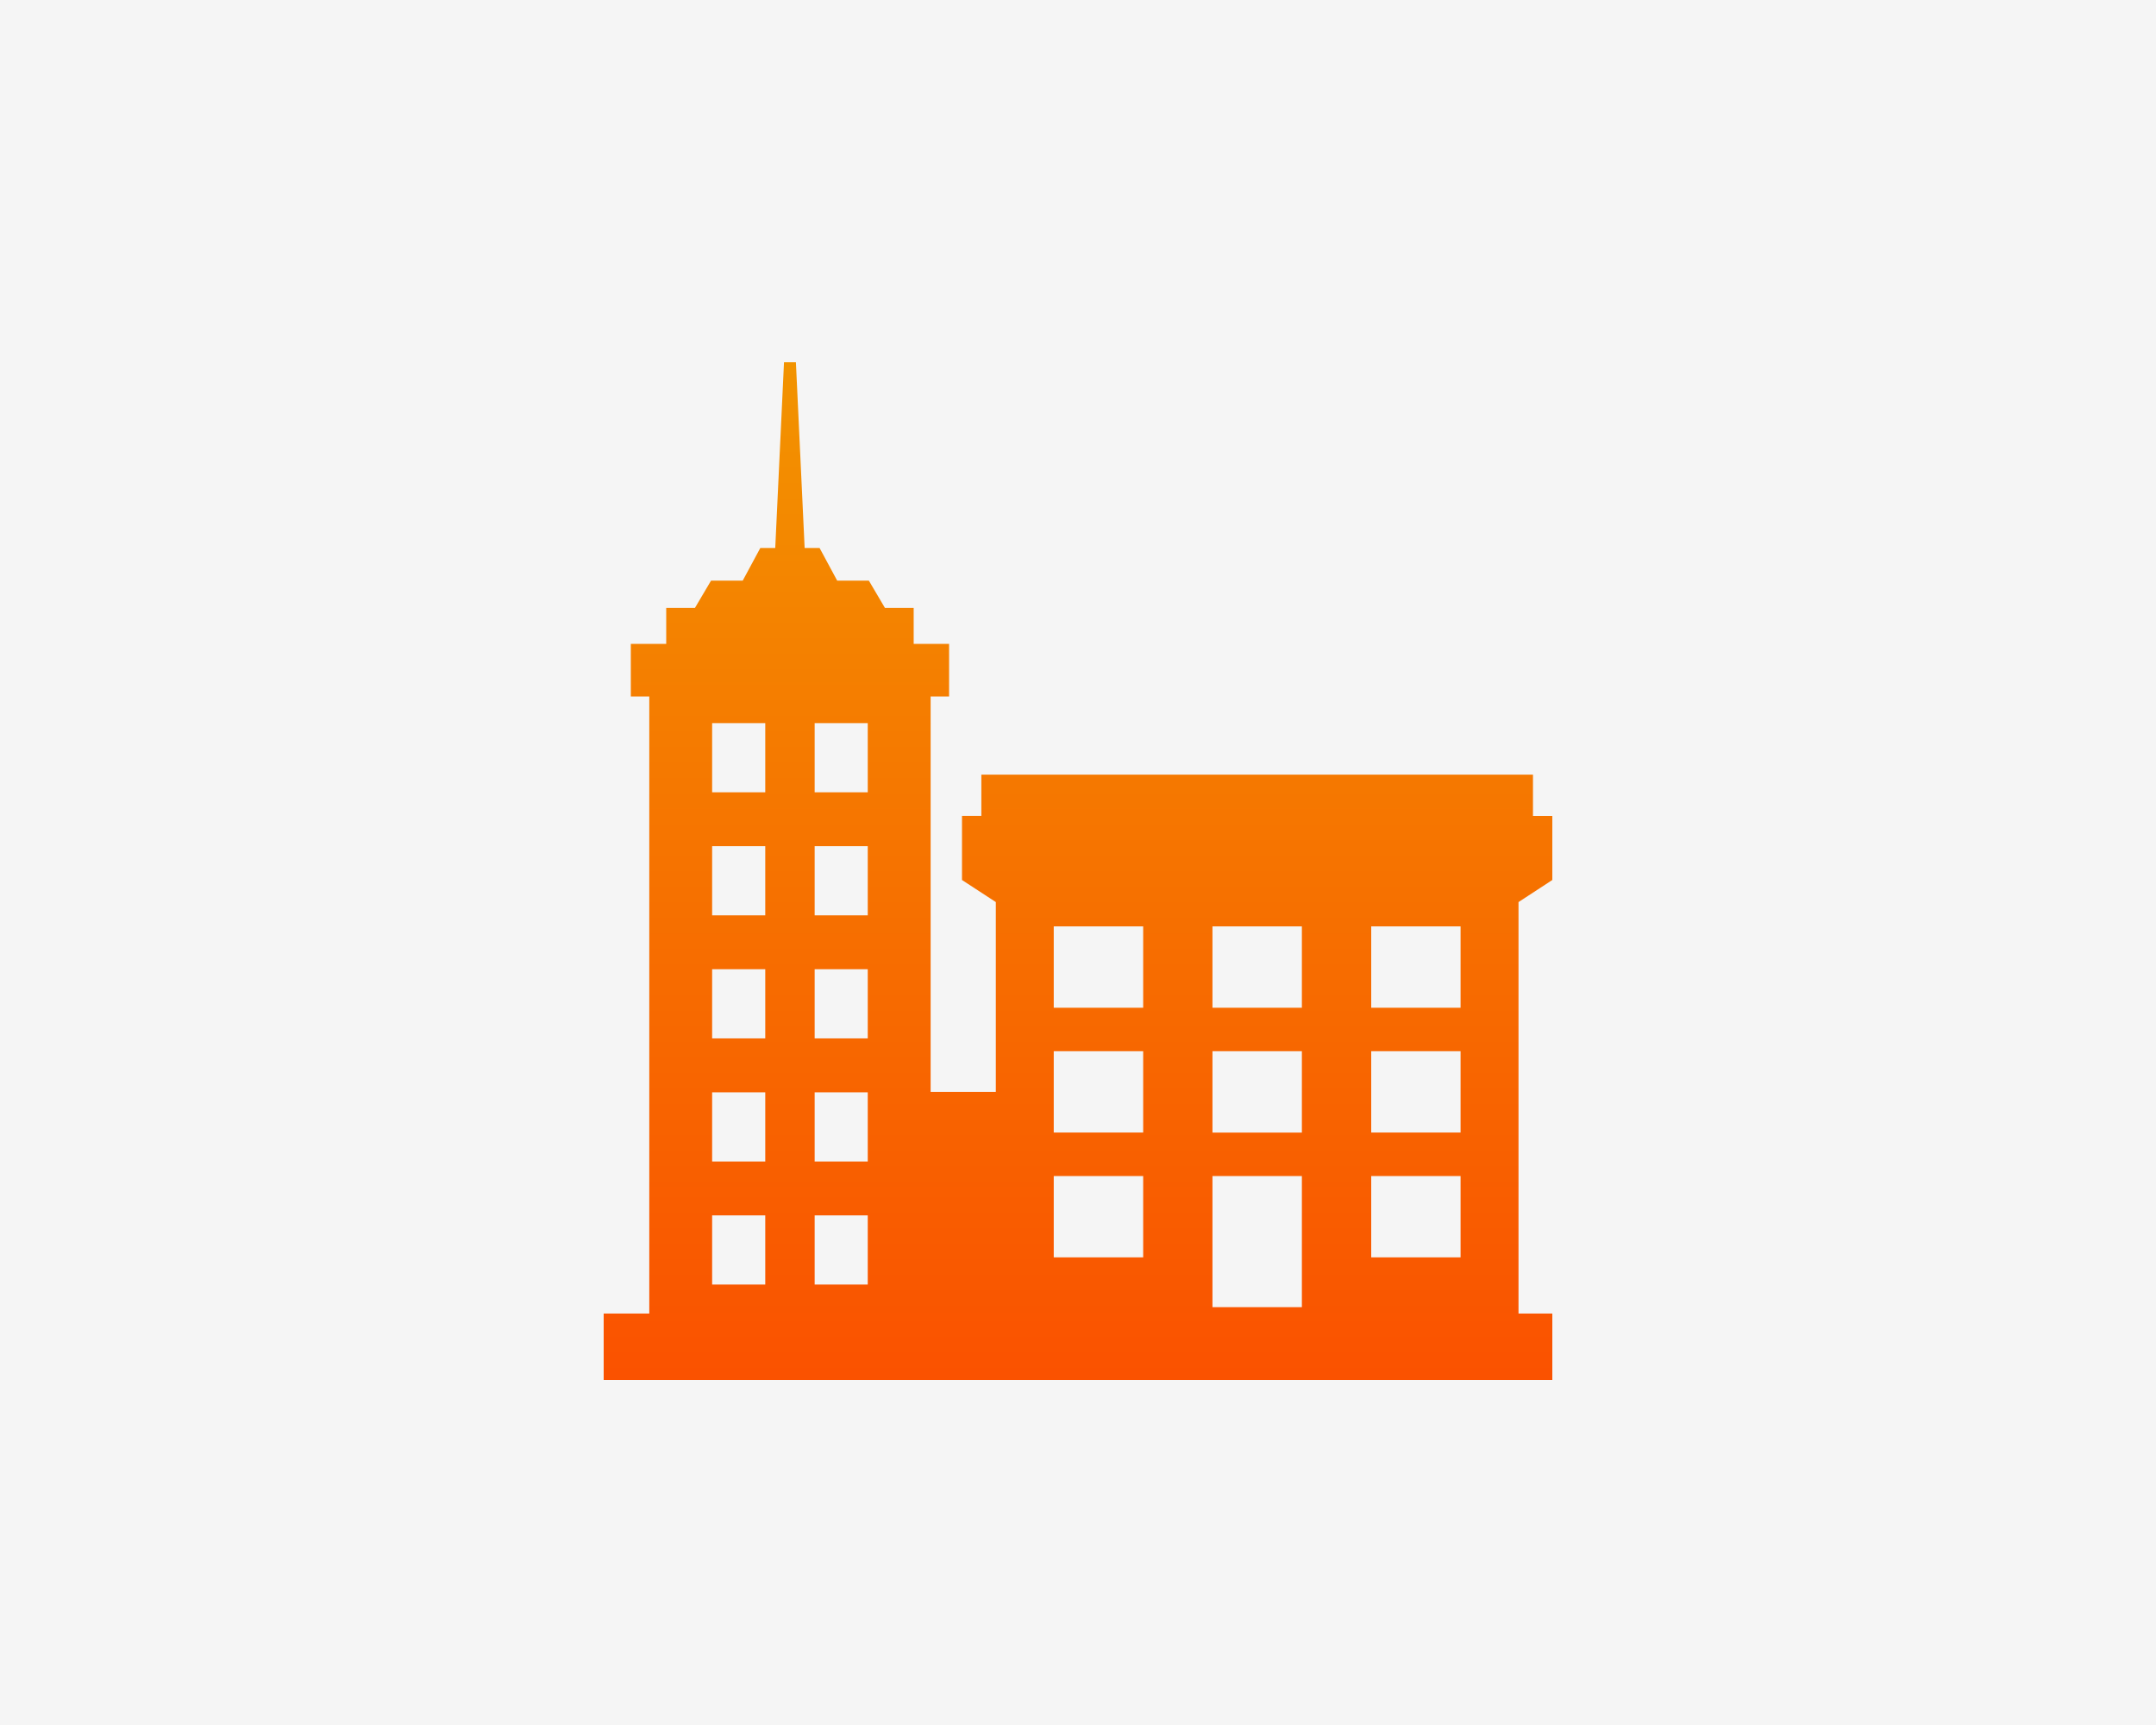 <svg xmlns="http://www.w3.org/2000/svg" xmlns:xlink="http://www.w3.org/1999/xlink" width="125" height="100"><rect width="100%" height="100%" fill="#333333" stroke="none"/><defs><path id="a" d="M0 0H125V100H0z"></path><linearGradient id="b" x1="50%" x2="50%" y1="100%" y2="0%"><stop offset="0%" stop-color="#FA5200"></stop><stop offset="100%" stop-color="#F29300"></stop></linearGradient></defs><g fill="none" fill-rule="evenodd"><use fill="#F5F5F5" xlink:href="#a"></use><path fill="url(#b)" d="M41.288 74.467h3.08v-4.011h-3.08v4.01zm0-7.134h3.08v-4.011h-3.08v4.01zm0-7.135h3.08v-4.01h-3.08v4.01zm0-7.134h3.08v-4.01h-3.08v4.01zm0-7.134h3.08v-4.01h-3.08v4.01zm5.944 28.537h3.078v-4.011h-3.078v4.01zm0-7.134h3.078v-4.011h-3.078v4.01zm0-7.135h3.078v-4.01h-3.078v4.01zm0-7.134h3.078v-4.01h-3.078v4.01zm0-7.134h3.078v-4.01h-3.078v4.01zm13.862 26.96h5.185v-4.713h-5.185v4.714zm0-7.236h5.185V60.94h-5.185v4.714zm0-7.235h5.185v-4.715h-5.185v4.715zm9.202 17.356h5.184v-7.598h-5.184v7.598zm0-10.12h5.184V60.94h-5.184v4.714zm0-7.236h5.184v-4.715h-5.184v4.715zm9.203 14.472h5.182v-4.714H79.5v4.714zm0-7.237h5.182V60.94H79.5v4.714zm0-7.235h5.182v-4.715H79.5v4.715zm8.541-6.125l1.96-1.28v-3.716h-1.121v-2.392H56.896v2.392h-1.122v3.716l1.962 1.28v11.004h-3.78V40.377h1.07v-3.049h-2.053v-2.085h-1.665l-.934-1.584h-1.837l-1.02-1.893h-.866L46.145 21h-.69l-.508 10.766h-.865l-1.02 1.893h-1.837l-.935 1.584h-1.664v2.085h-2.052v3.049h1.07v35.77H35V80h55v-3.853h-1.96V52.294z"></path></g></svg>